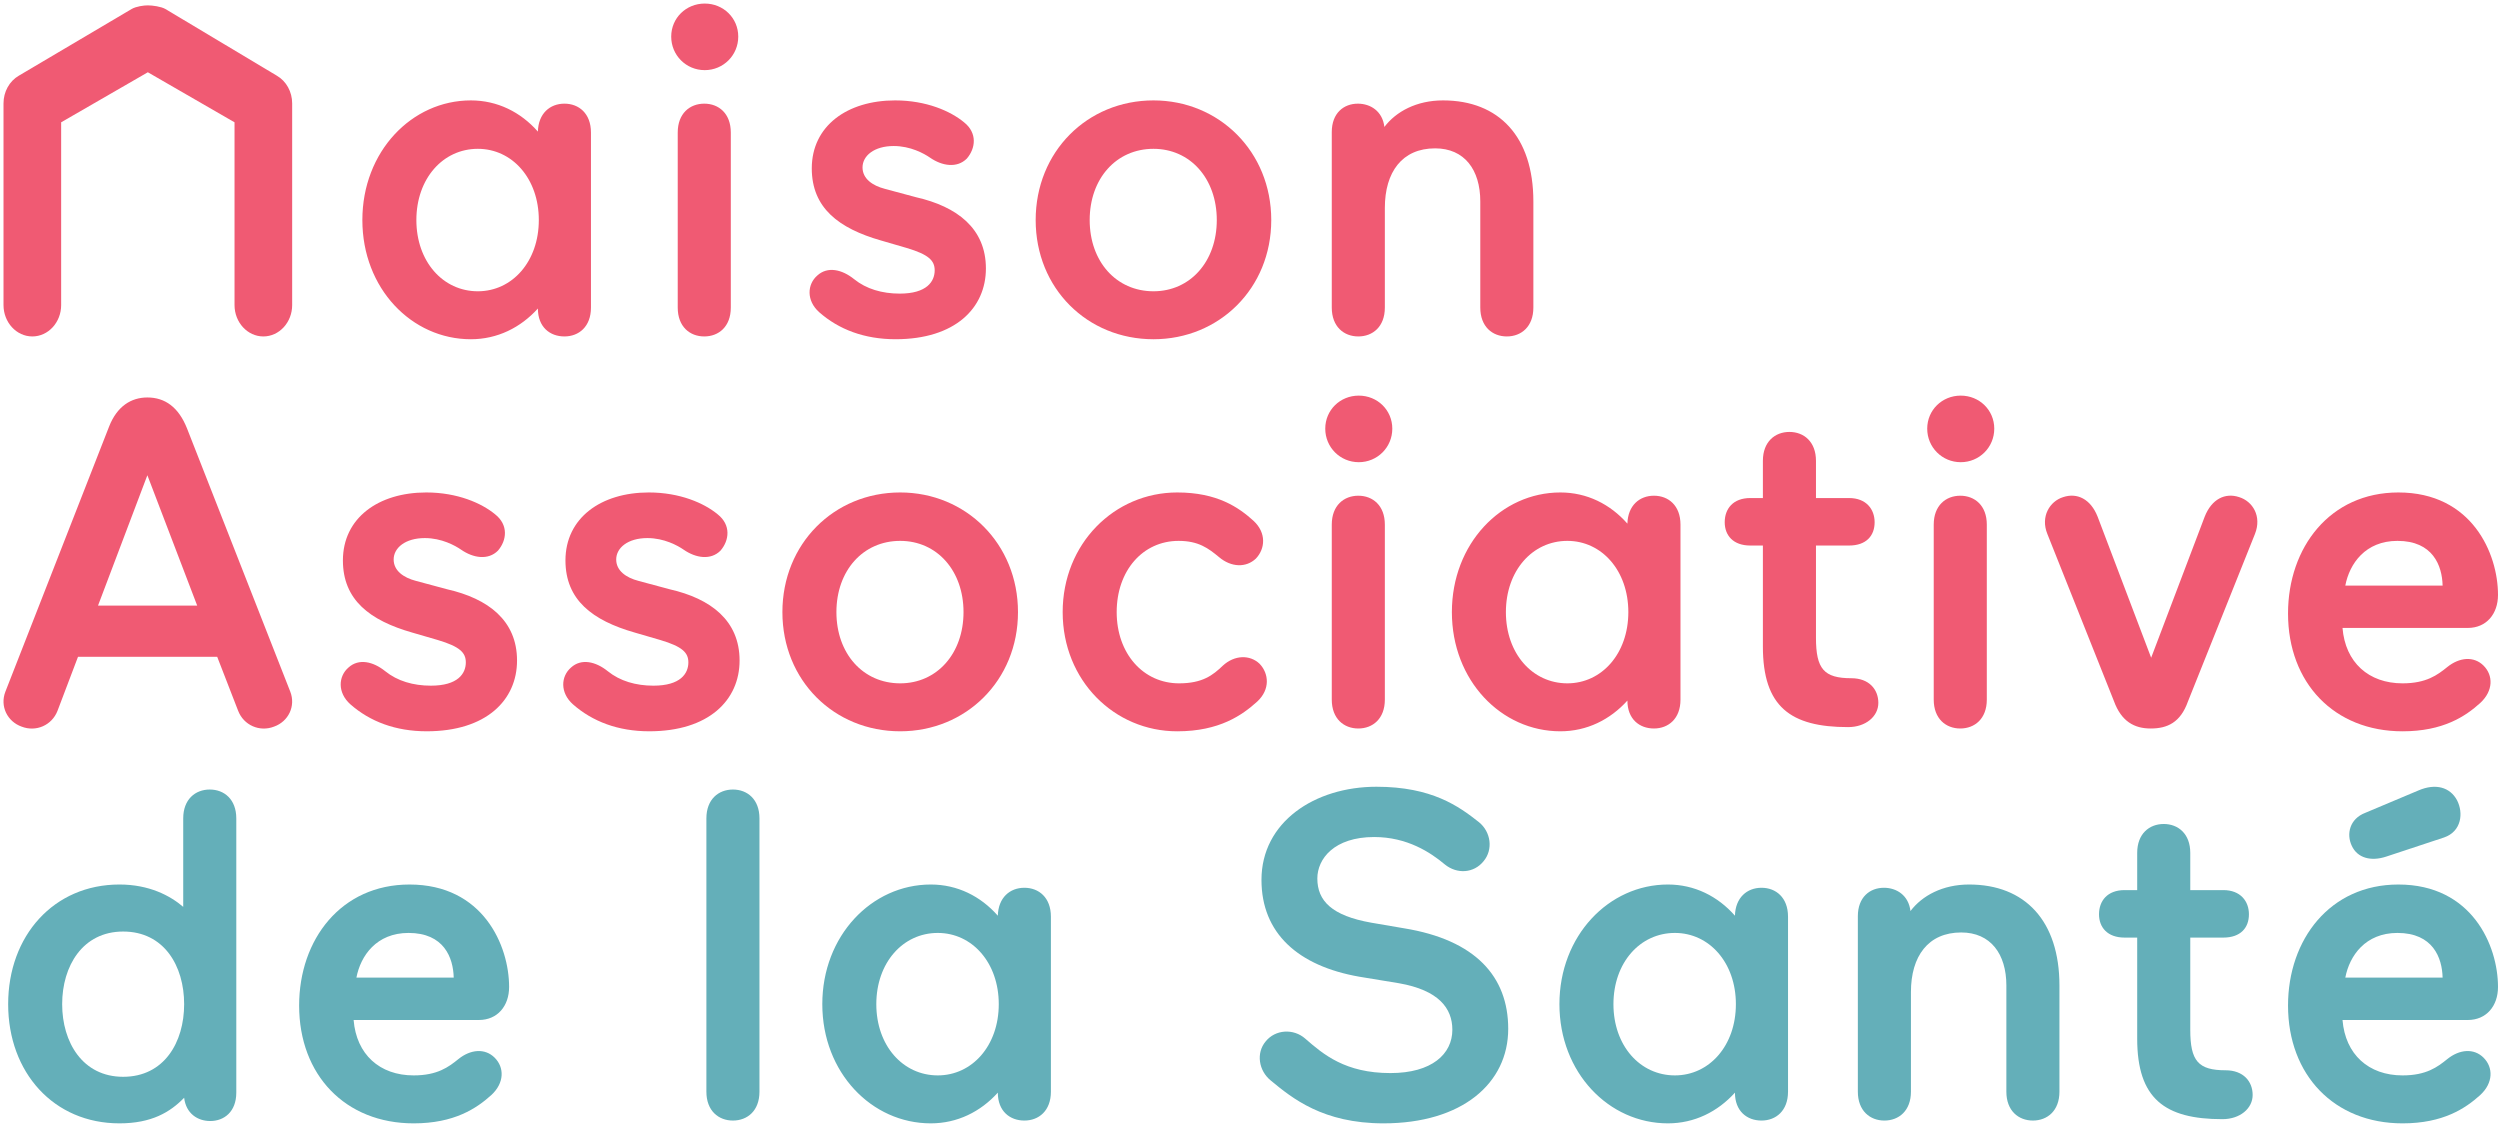 <svg width="491" height="221" viewBox="0 0 491 221" fill="none" xmlns="http://www.w3.org/2000/svg">
<path d="M54.378 14.87L32.489 1.771C31.64 1.282 29.926 1.053 29.035 1.053C28.253 1.053 26.761 1.245 25.844 1.773L3.697 14.866C1.842 15.937 0.689 18.025 0.689 20.312V59.914C0.689 63.312 3.227 66.078 6.35 66.078C9.471 66.078 12.01 63.313 12.01 59.914V24.021L29.036 14.192L46.061 24.021V59.914C46.061 63.312 48.6 66.078 51.722 66.078C54.842 66.078 57.381 63.313 57.381 59.914V20.312C57.381 18.025 56.229 15.938 54.378 14.87Z" fill="#F05A73"/>
<path d="M42.659 128.997H15.319L11.295 139.604C10.198 142.438 7.089 143.81 4.255 142.712C1.42 141.706 -0.043 138.689 1.054 135.854L21.444 83.734C22.999 79.802 25.742 78.064 28.943 78.064C32.417 78.064 35.068 79.984 36.714 84.099L57.014 135.853C58.111 138.688 56.648 141.705 53.813 142.711C50.978 143.809 47.87 142.437 46.772 139.603L42.659 128.997ZM19.251 118.938H38.728L28.944 93.335L19.251 118.938Z" fill="#F05A73"/>
<path d="M68.444 131.1C70.455 129.271 73.29 129.911 75.668 131.831C78.046 133.751 81.154 134.666 84.629 134.666C89.932 134.666 91.487 132.288 91.487 130.093C91.487 128.174 90.298 126.985 86.001 125.705L80.972 124.241C72.651 121.864 67.347 117.841 67.347 110.069C67.347 101.748 74.296 96.719 83.714 96.719C89.841 96.719 94.595 98.822 97.248 101.016C99.899 103.12 99.534 106.137 97.796 108.148C95.876 110.068 92.95 109.61 90.572 107.964C89.383 107.142 86.732 105.678 83.44 105.678C79.6 105.678 77.314 107.598 77.314 109.884C77.314 112.079 79.234 113.45 81.704 114.09L87.83 115.736C95.876 117.565 101.546 121.862 101.546 129.726C101.546 137.498 95.51 143.625 83.806 143.625C77.68 143.625 72.651 141.705 68.81 138.322C66.249 136.038 66.432 132.837 68.444 131.1Z" fill="#F05A73"/>
<path d="M112.152 131.1C114.164 129.271 116.999 129.911 119.376 131.831C121.754 133.751 124.862 134.666 128.337 134.666C133.64 134.666 135.195 132.288 135.195 130.093C135.195 128.174 134.006 126.985 129.708 125.705L124.68 124.241C116.359 121.864 111.055 117.841 111.055 110.069C111.055 101.748 118.004 96.719 127.422 96.719C133.548 96.719 138.304 98.822 140.955 101.016C143.606 103.12 143.241 106.137 141.503 108.148C139.583 110.068 136.657 109.61 134.28 107.964C133.091 107.142 130.439 105.678 127.148 105.678C123.307 105.678 121.022 107.598 121.022 109.884C121.022 112.079 122.942 113.45 125.411 114.09L131.538 115.736C139.584 117.565 145.253 121.862 145.253 129.726C145.253 137.498 139.218 143.625 127.514 143.625C121.387 143.625 116.359 141.705 112.518 138.322C109.957 136.038 110.141 132.837 112.152 131.1Z" fill="#F05A73"/>
<path d="M176.799 96.719C189.691 96.719 199.933 106.777 199.933 120.218C199.933 133.659 189.691 143.627 176.799 143.627C163.815 143.627 153.664 133.66 153.664 120.218C153.665 106.777 163.815 96.719 176.799 96.719ZM176.799 134.208C184.023 134.208 189.235 128.356 189.235 120.218C189.235 112.08 184.023 106.228 176.799 106.228C169.484 106.228 164.272 112.08 164.272 120.218C164.272 128.356 169.484 134.208 176.799 134.208Z" fill="#F05A73"/>
<path d="M246.201 102.296C248.762 104.673 248.487 107.783 246.658 109.703C244.738 111.532 241.812 111.44 239.434 109.429C237.33 107.692 235.411 106.229 231.478 106.229C224.438 106.229 219.317 112.081 219.317 120.219C219.317 128.357 224.529 134.209 231.57 134.209C236.233 134.209 238.244 132.563 240.165 130.734C242.451 128.631 245.469 128.54 247.388 130.369C249.218 132.289 249.492 135.398 246.931 137.776C244.005 140.427 239.524 143.628 231.204 143.628C218.86 143.628 208.709 133.661 208.709 120.219C208.709 106.778 218.859 96.72 231.204 96.72C239.068 96.719 243.275 99.645 246.201 102.296Z" fill="#F05A73"/>
<path d="M266.864 77.699C270.522 77.699 273.448 80.534 273.448 84.191C273.448 87.849 270.522 90.775 266.864 90.775C263.206 90.775 260.281 87.849 260.281 84.191C260.28 80.534 263.206 77.699 266.864 77.699ZM271.984 137.409C271.984 141.158 269.607 143.077 266.772 143.077C263.937 143.077 261.56 141.157 261.56 137.409V103.028C261.56 99.279 263.937 97.359 266.772 97.359C269.607 97.359 271.984 99.279 271.984 103.028V137.409Z" fill="#F05A73"/>
<path d="M330.047 137.409C330.047 141.158 327.669 143.077 324.835 143.077C322 143.077 319.622 141.249 319.622 137.592C316.239 141.341 311.668 143.627 306.455 143.627C294.842 143.627 285.149 133.66 285.149 120.218C285.149 106.777 294.841 96.719 306.455 96.719C311.668 96.719 316.239 99.005 319.622 102.845C319.714 99.279 322 97.358 324.835 97.358C327.669 97.358 330.047 99.278 330.047 103.027V137.409ZM307.827 134.208C314.595 134.208 319.806 128.356 319.806 120.218C319.806 112.08 314.595 106.228 307.827 106.228C300.97 106.228 295.758 112.08 295.758 120.218C295.757 128.356 300.969 134.208 307.827 134.208Z" fill="#F05A73"/>
<path d="M368.907 138.049C368.907 140.7 366.438 142.804 362.964 142.804C351.625 142.804 346.232 138.78 346.232 126.985V107.143H343.762C340.379 107.143 338.734 105.131 338.734 102.571C338.734 99.919 340.38 97.816 343.762 97.816H346.232V90.502C346.232 86.752 348.609 84.832 351.443 84.832C354.277 84.832 356.656 86.752 356.656 90.502V97.816H363.148C366.531 97.816 368.176 100.011 368.176 102.571C368.176 105.222 366.53 107.143 363.148 107.143H356.656V125.248C356.656 131.373 358.211 133.203 363.604 133.203C367.079 133.203 368.907 135.397 368.907 138.049Z" fill="#F05A73"/>
<path d="M385.089 77.699C388.747 77.699 391.674 80.534 391.674 84.191C391.674 87.849 388.747 90.775 385.089 90.775C381.432 90.775 378.506 87.849 378.506 84.191C378.506 80.534 381.432 77.699 385.089 77.699ZM390.209 137.409C390.209 141.158 387.832 143.077 384.998 143.077C382.163 143.077 379.785 141.157 379.785 137.409V103.028C379.785 99.279 382.163 97.359 384.998 97.359C387.832 97.359 390.209 99.279 390.209 103.028V137.409Z" fill="#F05A73"/>
<path d="M402.096 104.857C400.724 101.473 402.553 98.456 405.205 97.634C407.948 96.719 410.6 97.999 411.971 101.473L422.487 129.18L433.003 101.473C434.374 97.999 437.026 96.719 439.769 97.634C442.421 98.456 444.25 101.382 442.878 104.857L429.711 137.775C428.248 141.89 425.689 143.078 422.396 143.078C419.197 143.078 416.636 141.707 415.173 137.684L402.096 104.857Z" fill="#F05A73"/>
<path d="M484.667 123.328H460.069C460.618 130.094 465.19 134.209 471.865 134.209C476.528 134.209 478.723 132.563 480.643 131.009C483.02 129.089 485.855 128.815 487.776 130.734C489.696 132.654 489.696 135.672 487.135 138.05C484.209 140.701 479.819 143.628 471.864 143.628C458.422 143.628 449.369 134.118 449.369 120.494C449.369 107.51 457.599 96.72 471.041 96.72C485.488 96.72 490.608 108.699 490.608 116.836C490.609 120.584 488.323 123.328 484.667 123.328ZM460.618 115.006H479.729C479.637 111.074 477.808 106.228 470.859 106.228C464.549 106.229 461.441 110.709 460.618 115.006Z" fill="#F05A73"/>
<path d="M23.457 220.627C10.564 220.627 1.603 210.66 1.603 197.218C1.603 183.777 10.564 173.718 23.457 173.718C29.31 173.718 33.423 175.913 35.984 178.107V160.734C35.984 156.984 38.362 155.064 41.196 155.064C44.031 155.064 46.408 156.984 46.408 160.734V214.591C46.408 218.34 44.031 220.169 41.288 220.169C38.819 220.169 36.533 218.706 36.167 215.597C33.423 218.432 29.766 220.627 23.457 220.627ZM24.188 182.954C16.232 182.954 12.209 189.721 12.209 197.218C12.209 204.716 16.232 211.483 24.188 211.483C32.235 211.483 36.167 204.716 36.167 197.218C36.167 189.721 32.235 182.954 24.188 182.954Z" fill="#64AFB9"/>
<path d="M94.047 200.328H69.45C69.999 207.094 74.571 211.209 81.246 211.209C85.909 211.209 88.104 209.563 90.024 208.008C92.401 206.088 95.236 205.815 97.156 207.734C99.076 209.654 99.076 212.672 96.516 215.05C93.59 217.701 89.201 220.628 81.245 220.628C67.803 220.628 58.75 211.118 58.75 197.494C58.75 184.51 66.98 173.72 80.421 173.72C94.869 173.72 99.989 185.699 99.989 193.837C99.99 197.584 97.704 200.328 94.047 200.328ZM69.999 192.006H89.11C89.019 188.074 87.19 183.228 80.241 183.228C73.93 183.229 70.822 187.709 69.999 192.006Z" fill="#64AFB9"/>
<path d="M116.065 60.409C116.065 64.158 113.687 66.077 110.853 66.077C108.018 66.077 105.641 64.249 105.641 60.592C102.257 64.341 97.685 66.627 92.474 66.627C80.861 66.627 71.168 56.66 71.168 43.218C71.168 29.777 80.86 19.719 92.474 19.719C97.686 19.719 102.258 22.005 105.641 25.845C105.732 22.279 108.018 20.358 110.853 20.358C113.687 20.358 116.065 22.278 116.065 26.027V60.409ZM93.845 57.208C100.612 57.208 105.824 51.356 105.824 43.218C105.824 35.08 100.612 29.228 93.845 29.228C86.987 29.228 81.775 35.08 81.775 43.218C81.775 51.356 86.987 57.208 93.845 57.208Z" fill="#F05A73"/>
<path d="M138.409 0.699C142.067 0.699 144.993 3.534 144.993 7.191C144.993 10.849 142.067 13.775 138.409 13.775C134.752 13.775 131.826 10.849 131.826 7.191C131.826 3.534 134.752 0.699 138.409 0.699ZM143.53 60.409C143.53 64.158 141.153 66.077 138.318 66.077C135.484 66.077 133.106 64.157 133.106 60.409V26.028C133.106 22.279 135.483 20.359 138.318 20.359C141.153 20.359 143.53 22.279 143.53 26.028V60.409Z" fill="#F05A73"/>
<path d="M160.53 54.1C162.542 52.271 165.376 52.911 167.753 54.831C170.131 56.751 173.24 57.666 176.714 57.666C182.017 57.666 183.572 55.288 183.572 53.093C183.572 51.174 182.384 49.985 178.086 48.705L173.058 47.241C164.736 44.864 159.433 40.841 159.433 33.069C159.433 24.748 166.383 19.719 175.801 19.719C181.927 19.719 186.682 21.822 189.334 24.016C191.984 26.12 191.62 29.137 189.881 31.148C187.962 33.068 185.035 32.61 182.659 30.964C181.469 30.142 178.818 28.678 175.527 28.678C171.686 28.678 169.4 30.598 169.4 32.884C169.4 35.079 171.319 36.45 173.79 37.09L179.916 38.736C187.962 40.565 193.632 44.862 193.632 52.726C193.632 60.498 187.596 66.625 175.892 66.625C169.765 66.625 164.737 64.705 160.896 61.322C158.334 59.038 158.519 55.837 160.53 54.1Z" fill="#F05A73"/>
<path d="M226.541 19.719C239.433 19.719 249.675 29.777 249.675 43.218C249.675 56.659 239.433 66.627 226.541 66.627C213.557 66.627 203.406 56.66 203.406 43.218C203.406 29.777 213.557 19.719 226.541 19.719ZM226.541 57.208C233.765 57.208 238.977 51.356 238.977 43.218C238.977 35.08 233.765 29.228 226.541 29.228C219.226 29.228 214.014 35.08 214.014 43.218C214.014 51.356 219.226 57.208 226.541 57.208Z" fill="#F05A73"/>
<path d="M290.729 39.561C290.729 33.343 287.62 29.137 281.86 29.137C275.368 29.137 271.984 33.8 271.984 40.841V60.409C271.984 64.158 269.607 66.077 266.772 66.077C263.937 66.077 261.56 64.157 261.56 60.409V25.937C261.56 22.188 263.937 20.359 266.681 20.359C269.149 20.359 271.527 21.822 271.893 24.931C274.179 21.913 278.202 19.719 283.414 19.719C294.387 19.719 301.153 26.851 301.153 39.561V60.409C301.153 64.158 298.776 66.077 295.942 66.077C293.107 66.077 290.729 64.157 290.729 60.409V39.561Z" fill="#F05A73"/>
<path d="M248.576 204.534C250.496 202.156 254.062 201.973 256.348 203.985C259.914 207.093 264.211 210.752 273.081 210.752C281.219 210.752 285.242 207.002 285.242 202.248C285.242 198.042 282.591 194.476 274.727 193.103L266.955 191.824C254.976 189.72 247.753 183.319 247.753 172.804C247.753 161.466 258.177 154.517 270.338 154.517C281.22 154.517 286.523 158.357 290.455 161.466C292.832 163.386 293.289 166.862 291.369 169.147C289.449 171.524 286.157 171.708 283.779 169.787C280.945 167.409 276.373 164.392 269.881 164.392C262.017 164.392 258.725 168.689 258.725 172.53C258.725 176.92 261.56 179.846 269.332 181.217L275.733 182.314C289.814 184.6 296.214 191.824 296.214 202.065C296.214 212.763 287.162 220.627 271.709 220.627C259.822 220.627 253.787 215.689 249.581 212.214C247.205 210.294 246.656 206.82 248.576 204.534Z" fill="#64AFB9"/>
<path d="M351.168 214.409C351.168 218.158 348.79 220.077 345.957 220.077C343.121 220.077 340.743 218.249 340.743 214.592C337.36 218.341 332.789 220.627 327.576 220.627C315.964 220.627 306.271 210.66 306.271 197.218C306.271 183.777 315.963 173.718 327.576 173.718C332.789 173.718 337.36 176.004 340.743 179.845C340.836 176.279 343.121 174.358 345.957 174.358C348.79 174.358 351.168 176.278 351.168 180.027V214.409ZM328.949 211.208C335.716 211.208 340.928 205.356 340.928 197.218C340.928 189.08 335.716 183.228 328.949 183.228C322.091 183.228 316.88 189.08 316.88 197.218C316.879 205.356 322.09 211.208 328.949 211.208Z" fill="#64AFB9"/>
<path d="M394.051 193.561C394.051 187.343 390.942 183.137 385.182 183.137C378.69 183.137 375.307 187.8 375.307 194.841V214.409C375.307 218.158 372.929 220.077 370.094 220.077C367.26 220.077 364.882 218.157 364.882 214.409V179.936C364.882 176.187 367.26 174.358 370.003 174.358C372.471 174.358 374.85 175.821 375.215 178.93C377.501 175.912 381.524 173.718 386.736 173.718C397.709 173.718 404.474 180.85 404.474 193.56V214.408C404.474 218.157 402.097 220.076 399.263 220.076C396.427 220.076 394.05 218.156 394.05 214.408V193.561H394.051Z" fill="#64AFB9"/>
<path d="M442.42 215.049C442.42 217.7 439.952 219.804 436.478 219.804C425.139 219.804 419.745 215.78 419.745 203.985V184.143H417.276C413.893 184.143 412.247 182.131 412.247 179.571C412.247 176.919 413.893 174.816 417.276 174.816H419.745V167.502C419.745 163.752 422.122 161.832 424.958 161.832C427.792 161.832 430.169 163.752 430.169 167.502V174.816H436.661C440.044 174.816 441.69 177.011 441.69 179.571C441.69 182.222 440.044 184.143 436.661 184.143H430.169V202.248C430.169 208.373 431.724 210.203 437.118 210.203C440.592 210.203 442.42 212.397 442.42 215.049Z" fill="#64AFB9"/>
<path d="M484.667 200.328H460.069C460.618 207.094 465.19 211.209 471.865 211.209C476.528 211.209 478.723 209.563 480.643 208.008C483.02 206.088 485.855 205.815 487.776 207.734C489.694 209.654 489.694 212.672 487.135 215.05C484.209 217.701 479.819 220.628 471.864 220.628C458.422 220.628 449.369 211.118 449.369 197.494C449.369 184.51 457.599 173.72 471.041 173.72C485.488 173.72 490.608 185.699 490.608 193.837C490.609 197.584 488.323 200.328 484.667 200.328ZM460.618 192.006H479.729C479.637 188.074 477.808 183.228 470.859 183.228C464.549 183.229 461.441 187.709 460.618 192.006ZM474.973 155.248C478.357 153.785 481.191 154.608 482.563 157.168C483.842 159.636 483.477 163.294 480.002 164.482L468.664 168.232C465.646 169.238 462.994 168.506 461.896 166.128C460.8 163.842 461.44 160.825 464.548 159.636L474.973 155.248Z" fill="#64AFB9"/>
<path d="M149.159 214.409C149.159 218.159 146.781 220.077 143.948 220.077C141.114 220.077 138.735 218.158 138.735 214.409V160.735C138.735 156.985 141.113 155.065 143.948 155.065C146.781 155.065 149.159 156.985 149.159 160.735V214.409Z" fill="#64AFB9"/>
<path d="M206.397 214.409C206.397 218.159 204.021 220.077 201.186 220.077C198.351 220.077 195.973 218.249 195.973 214.592C192.591 218.341 188.019 220.627 182.806 220.627C171.194 220.627 161.501 210.66 161.501 197.218C161.501 183.777 171.193 173.718 182.806 173.718C188.019 173.718 192.591 176.004 195.973 179.845C196.065 176.279 198.351 174.358 201.186 174.358C204.021 174.358 206.397 176.278 206.397 180.027V214.409ZM184.179 211.208C190.945 211.208 196.158 205.356 196.158 197.218C196.158 189.08 190.945 183.228 184.179 183.228C177.321 183.228 172.108 189.08 172.108 197.218C172.108 205.356 177.321 211.208 184.179 211.208Z" fill="#64AFB9"/>
</svg>
